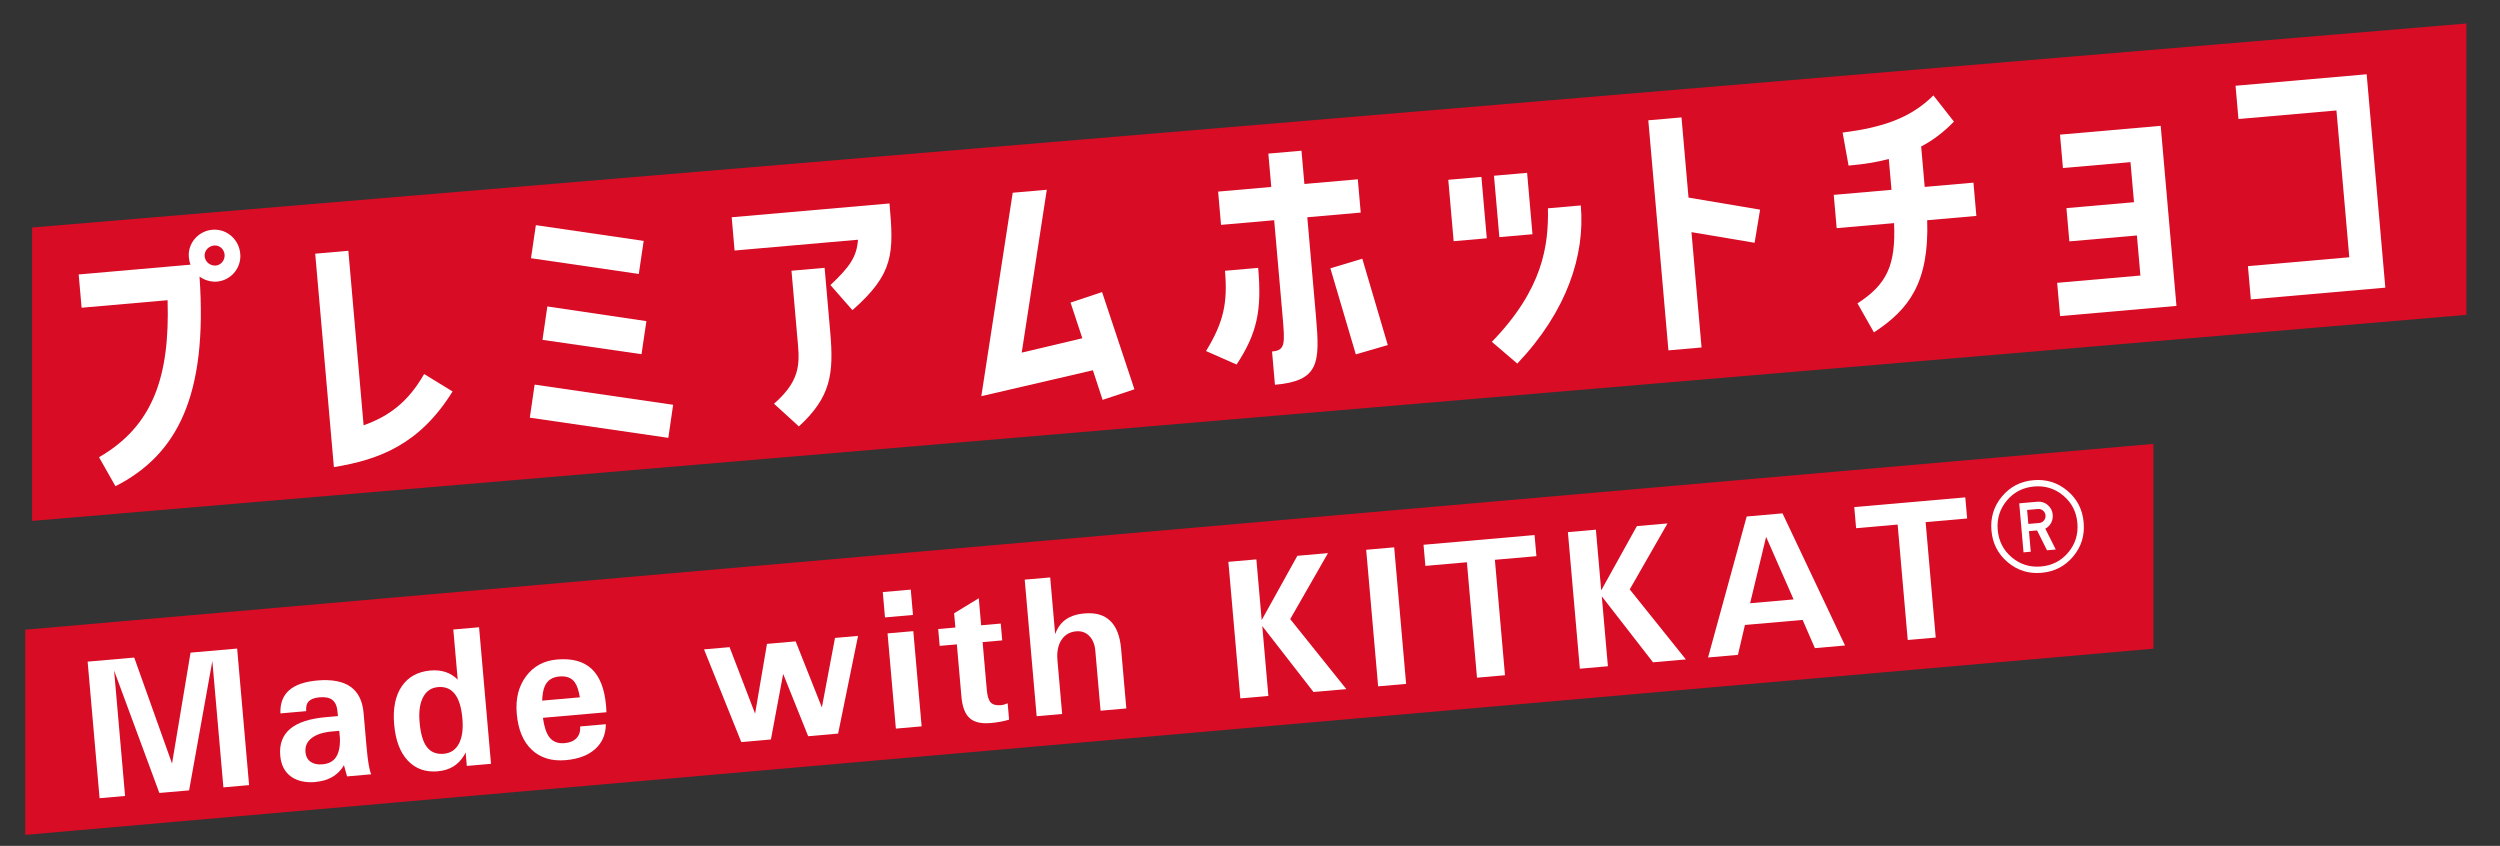<svg width="266" height="90" viewBox="0 0 266 90" fill="none" xmlns="http://www.w3.org/2000/svg">
<rect x="0" y="0" width="266" height="90" fill="#333333" stroke="none"/>
<path d="M262.426 2.5L3.415 24.206L3.415 55.423L262.426 33.5L262.426 2.5Z" fill="#D80C24"/>
<path d="M25.569 27.064C25.672 28.576 24.498 29.902 22.988 29.969C22.331 29.99 21.718 29.781 21.23 29.431C22.111 42.145 18.843 48.387 12.285 51.734L10.536 48.648C16.271 45.336 18.081 40.088 17.832 31.941L8.681 32.742L8.371 29.202L20.264 28.161C20.176 27.907 20.117 27.642 20.092 27.353C19.966 25.835 21.162 24.508 22.708 24.438C24.217 24.372 25.473 25.55 25.569 27.064ZM23.901 27.144C23.878 26.549 23.38 26.068 22.79 26.12C22.2 26.172 21.722 26.679 21.773 27.265C21.824 27.85 22.325 28.272 22.911 28.257C23.468 28.245 23.917 27.739 23.901 27.144Z" fill="white"/>
<path d="M48.153 41.651C44.665 47.278 40.364 48.914 35.525 49.701L33.538 26.992L37.064 26.684L38.688 45.253C41.402 44.287 43.443 42.754 45.127 39.797L48.153 41.651Z" fill="white"/>
<path d="M56.372 44.441L56.884 40.923L71.622 43.07L71.11 46.588L56.372 44.441ZM57.016 23.956L68.487 25.631L67.968 29.149L56.497 27.474L57.016 23.956ZM57.721 36.154L58.237 32.607L68.777 34.168L68.258 37.686L57.721 36.162L57.721 36.154Z" fill="white"/>
<path d="M78.16 26.656L77.851 23.116L94.643 21.647C95.109 26.964 95.129 29.11 90.699 33L88.356 30.329C90.453 28.362 91.151 27.31 91.291 25.507L78.16 26.656ZM82.356 42.954C85.448 40.266 85.046 38.321 84.811 35.633L84.214 28.806L87.739 28.497L88.336 35.325C88.727 39.79 88.411 42.228 85.003 45.372L82.356 42.961L82.356 42.954Z" fill="white"/>
<path d="M113.901 32.193L117.261 31.076L120.703 41.419L117.315 42.546L116.285 39.396L104.412 42.153L107.753 20.507L111.379 20.19L108.712 37.518L115.161 35.992L113.908 32.2L113.901 32.193Z" fill="white"/>
<path d="M133.87 28.502C134.269 33.061 133.754 35.458 131.573 38.786L128.322 37.352C130.226 34.245 130.63 32.156 130.337 28.811L133.863 28.502L133.87 28.502ZM144.471 19.078L144.781 22.618L139.097 23.116L140.024 33.715C140.455 38.635 140.36 40.529 135.654 40.941L135.345 37.401C136.783 37.275 136.723 36.588 136.454 33.503L135.572 23.431L129.917 23.926L129.608 20.386L135.263 19.891L134.952 16.343L138.478 16.035L138.787 19.575L144.471 19.078ZM147.66 36.716L144.259 37.705L141.552 28.55L144.949 27.525L147.659 36.709L147.66 36.716Z" fill="white"/>
<path d="M157.622 18.823L158.193 25.355L154.668 25.663L154.096 19.131L157.622 18.823ZM158.73 36.374C164.196 30.741 164.775 26.089 164.7 22.164L168.197 21.858C168.659 27.14 166.744 33.096 161.44 38.685L158.737 36.373L158.73 36.374ZM163.056 24.922L159.531 25.23L158.959 18.699L162.485 18.39L163.056 24.922Z" fill="white"/>
<path d="M175.386 12.799L178.911 12.49L179.658 21.023L187.274 22.308L186.691 25.832L179.973 24.701L181.046 36.97L177.52 37.278L175.379 12.799L175.386 12.799Z" fill="white"/>
<path d="M204.781 19.888L209.975 19.434L210.285 22.974L205.054 23.432C205.272 30.06 203.123 32.927 199.385 35.365L197.636 32.278C200.786 30.248 201.722 28.186 201.529 23.74L195.421 24.274L195.111 20.734L201.255 20.197L200.968 16.916C199.679 17.262 198.284 17.479 196.687 17.619L196.054 14.107C200.126 13.583 203.205 12.651 205.712 10.153L207.899 12.939C206.816 14.06 205.673 14.918 204.412 15.588L204.788 19.887L204.781 19.888Z" fill="white"/>
<path d="M219.495 17.866L219.185 14.325L229.898 13.388L231.575 32.549L219.192 33.632L218.883 30.092L227.739 29.317L227.366 25.054L220.179 25.683L219.869 22.143L227.057 21.514L226.684 17.251L219.496 17.88L219.495 17.866Z" fill="white"/>
<path d="M238.172 12.664L237.862 9.124L251.813 7.903L253.799 30.605L239.489 31.857L239.179 28.316L249.964 27.373L248.597 11.752L238.172 12.664Z" fill="white"/>
<path d="M229.123 47.229L2.683 67L2.683 88.831L229.123 69.02L229.123 47.229Z" fill="#D80C24"/>
<path d="M13.329 84.689L10.595 84.928L9.324 70.398L14.281 69.965L18.305 81.239L20.274 69.44L25.232 69.007L26.503 83.536L23.769 83.775L22.593 70.337L20.121 84.095L16.955 84.371L12.14 71.346L13.308 84.691L13.329 84.689Z" fill="white"/>
<path d="M33.615 83.205C32.507 83.302 31.62 83.103 30.946 82.616C30.279 82.121 29.903 81.382 29.817 80.392C29.711 79.186 30.063 78.238 30.866 77.556C31.669 76.874 32.938 76.457 34.657 76.307L35.952 76.193L35.912 75.731C35.861 75.146 35.687 74.731 35.375 74.482C35.063 74.233 34.606 74.142 33.994 74.195C33.462 74.242 33.083 74.384 32.856 74.615C32.63 74.846 32.538 75.204 32.578 75.666L29.837 75.906C29.795 74.847 30.101 74.033 30.754 73.452C31.406 72.871 32.412 72.521 33.779 72.401C35.297 72.268 36.47 72.493 37.288 73.062C38.107 73.639 38.572 74.566 38.685 75.853L39.004 79.501C39.071 80.267 39.148 80.901 39.236 81.403C39.323 81.905 39.417 82.239 39.503 82.384L36.927 82.61L36.598 81.422L36.335 81.81C35.696 82.63 34.786 83.088 33.621 83.19L33.615 83.205ZM36.09 77.761L35.341 77.827C34.392 77.91 33.672 78.14 33.169 78.526C32.667 78.913 32.449 79.405 32.503 80.019C32.543 80.481 32.725 80.822 33.042 81.049C33.359 81.276 33.781 81.371 34.313 81.324C34.968 81.267 35.446 81.014 35.748 80.565C36.049 80.116 36.194 79.448 36.168 78.577L36.097 77.761L36.09 77.761Z" fill="white"/>
<path d="M46.616 82.068C45.285 82.184 44.215 81.805 43.392 80.93C42.569 80.056 42.087 78.78 41.939 77.089C41.791 75.399 42.058 74.05 42.737 73.037C43.418 72.031 44.441 71.461 45.801 71.342C46.988 71.238 47.951 71.562 48.699 72.312L48.232 66.98L50.973 66.74L52.244 81.27L49.669 81.495L49.542 80.043C49.494 80.163 49.439 80.277 49.362 80.393C48.761 81.392 47.846 81.953 46.608 82.061L46.616 82.068ZM46.608 73.106C45.888 73.169 45.354 73.529 45.013 74.192C44.666 74.856 44.547 75.74 44.645 76.86C44.751 78.074 45.009 78.947 45.426 79.493C45.843 80.031 46.444 80.27 47.221 80.202C47.948 80.138 48.482 79.779 48.83 79.122C49.179 78.465 49.297 77.574 49.199 76.454C49.095 75.269 48.831 74.404 48.398 73.845C47.965 73.286 47.37 73.04 46.608 73.106Z" fill="white"/>
<path d="M60.207 80.879C58.71 81.01 57.496 80.643 56.58 79.776C55.663 78.91 55.131 77.639 54.983 75.948C54.844 74.359 55.171 73.034 55.968 71.96C56.766 70.885 57.867 70.294 59.27 70.171C60.874 70.031 62.1 70.368 62.961 71.18C63.823 71.993 64.328 73.289 64.484 75.081L64.488 75.124L64.524 75.783L57.768 76.374C57.894 77.31 58.12 77.996 58.449 78.433C58.817 78.918 59.358 79.133 60.085 79.069C60.639 79.021 61.065 78.838 61.35 78.529C61.641 78.212 61.765 77.808 61.727 77.295L64.461 77.056C64.455 78.141 64.076 79.026 63.329 79.695C62.583 80.365 61.538 80.762 60.2 80.879L60.207 80.879ZM61.696 74.196C61.574 73.464 61.397 72.934 61.165 72.612C60.825 72.124 60.278 71.91 59.515 71.977C58.752 72.044 58.239 72.387 57.967 73.008C57.803 73.379 57.71 73.889 57.688 74.547L61.696 74.196Z" fill="white"/>
<path d="M78.873 78.954L74.908 69.094L77.627 68.856L80.342 75.936L81.606 68.508L84.657 68.241L87.447 75.27L88.844 67.875L91.297 67.66L89.176 78.053L85.989 78.332L83.329 71.706L82.025 78.679L78.881 78.954L78.873 78.954Z" fill="white"/>
<path d="M93.927 62.997L96.906 62.736L97.141 65.431L94.163 65.692L93.927 62.997ZM94.435 67.393L97.176 67.153L98.062 77.283L95.321 77.523L94.435 67.393Z" fill="white"/>
<path d="M107.374 76.57C106.802 76.744 106.146 76.867 105.398 76.932C104.397 77.02 103.657 76.844 103.169 76.407C102.682 75.969 102.39 75.208 102.296 74.131L101.809 68.561L99.981 68.721L99.825 66.929L101.652 66.769L101.519 65.252L104.142 63.654L104.393 66.529L106.48 66.347L106.636 68.138L104.55 68.321L104.996 73.415C105.052 74.058 105.192 74.504 105.409 74.74C105.632 74.975 105.996 75.075 106.5 75.03C106.73 75.01 106.97 74.938 107.215 74.829L107.367 76.571L107.374 76.57Z" fill="white"/>
<path d="M109.029 61.675L111.741 61.438L112.268 67.464C112.373 67.171 112.503 66.912 112.657 66.68C113.207 65.846 114.102 65.381 115.346 65.272C116.591 65.163 117.47 65.429 118.126 66.056C118.783 66.683 119.166 67.668 119.285 69.027L119.841 75.378L117.1 75.617L116.541 69.23C116.483 68.566 116.27 68.038 115.896 67.663C115.523 67.288 115.066 67.124 114.505 67.173C113.814 67.234 113.29 67.542 112.933 68.097C112.575 68.653 112.435 69.371 112.512 70.245L113.012 75.968L110.3 76.205L109.029 61.675Z" fill="white"/>
<path d="M134.949 74.049L131.971 74.309L130.699 59.779L133.678 59.519L134.243 65.978L138.038 59.137L141.297 58.852L137.279 65.873L143.252 73.322L139.755 73.628L134.306 66.613L134.956 74.048L134.949 74.049Z" fill="white"/>
<path d="M145.362 58.497L148.341 58.236L149.612 72.766L146.633 73.026L145.362 58.497Z" fill="white"/>
<path d="M156.078 59.823L151.66 60.21L151.463 57.963L163.277 56.929L163.474 59.176L159.056 59.563L160.131 71.845L157.152 72.106L156.078 59.823Z" fill="white"/>
<path d="M171.074 70.888L168.095 71.149L166.824 56.619L169.803 56.358L170.368 62.818L174.163 55.977L177.422 55.692L173.404 62.712L179.377 70.162L175.88 70.468L170.431 63.453L171.081 70.887L171.074 70.888Z" fill="white"/>
<path d="M185.847 54.955L189.66 54.621L196.313 68.68L193.104 68.96L191.798 65.959L185.661 66.496L184.917 69.677L181.737 69.955L185.847 54.955ZM186.219 64.183L190.838 63.778L187.906 57.104L187.92 57.103L186.212 64.183L186.219 64.183Z" fill="white"/>
<path d="M201.908 55.814L197.49 56.2L197.294 53.953L209.108 52.92L209.304 55.167L204.887 55.553L205.961 67.836L202.983 68.096L201.908 55.814Z" fill="white"/>
<path d="M219.972 52.217C221.005 53.087 221.581 54.209 221.703 55.596C221.824 56.983 221.45 58.174 220.584 59.211C219.717 60.247 218.601 60.826 217.219 60.947C215.838 61.067 214.652 60.691 213.619 59.82C212.586 58.949 212.009 57.828 211.889 56.455C211.769 55.082 212.141 53.863 213.007 52.826C213.873 51.789 214.99 51.211 216.357 51.091C217.724 50.972 218.938 51.346 219.972 52.217ZM219.538 52.735C218.646 51.983 217.603 51.659 216.423 51.763C215.243 51.866 214.272 52.366 213.524 53.261C212.776 54.157 212.454 55.204 212.558 56.389C212.661 57.574 213.16 58.55 214.052 59.301C214.944 60.053 215.981 60.378 217.168 60.274C218.355 60.17 219.319 59.671 220.067 58.775C220.815 57.88 221.137 56.84 221.033 55.648C220.929 54.455 220.431 53.487 219.538 52.735ZM215.303 58.77L214.847 53.553L216.768 53.385C217.192 53.348 217.565 53.461 217.879 53.732C218.192 54.003 218.374 54.344 218.412 54.77C218.449 55.197 218.329 55.571 218.068 55.892C217.943 56.042 217.794 56.164 217.62 56.252L218.735 58.469L217.8 58.551L216.745 56.438L215.882 56.513L216.073 58.702L215.303 58.77ZM217.642 54.838C217.623 54.628 217.536 54.461 217.38 54.329C217.223 54.197 217.044 54.14 216.836 54.158L215.684 54.259L215.815 55.747L216.966 55.647C217.174 55.628 217.341 55.541 217.472 55.384C217.603 55.227 217.66 55.047 217.642 54.838Z" fill="white"/>
</svg>
